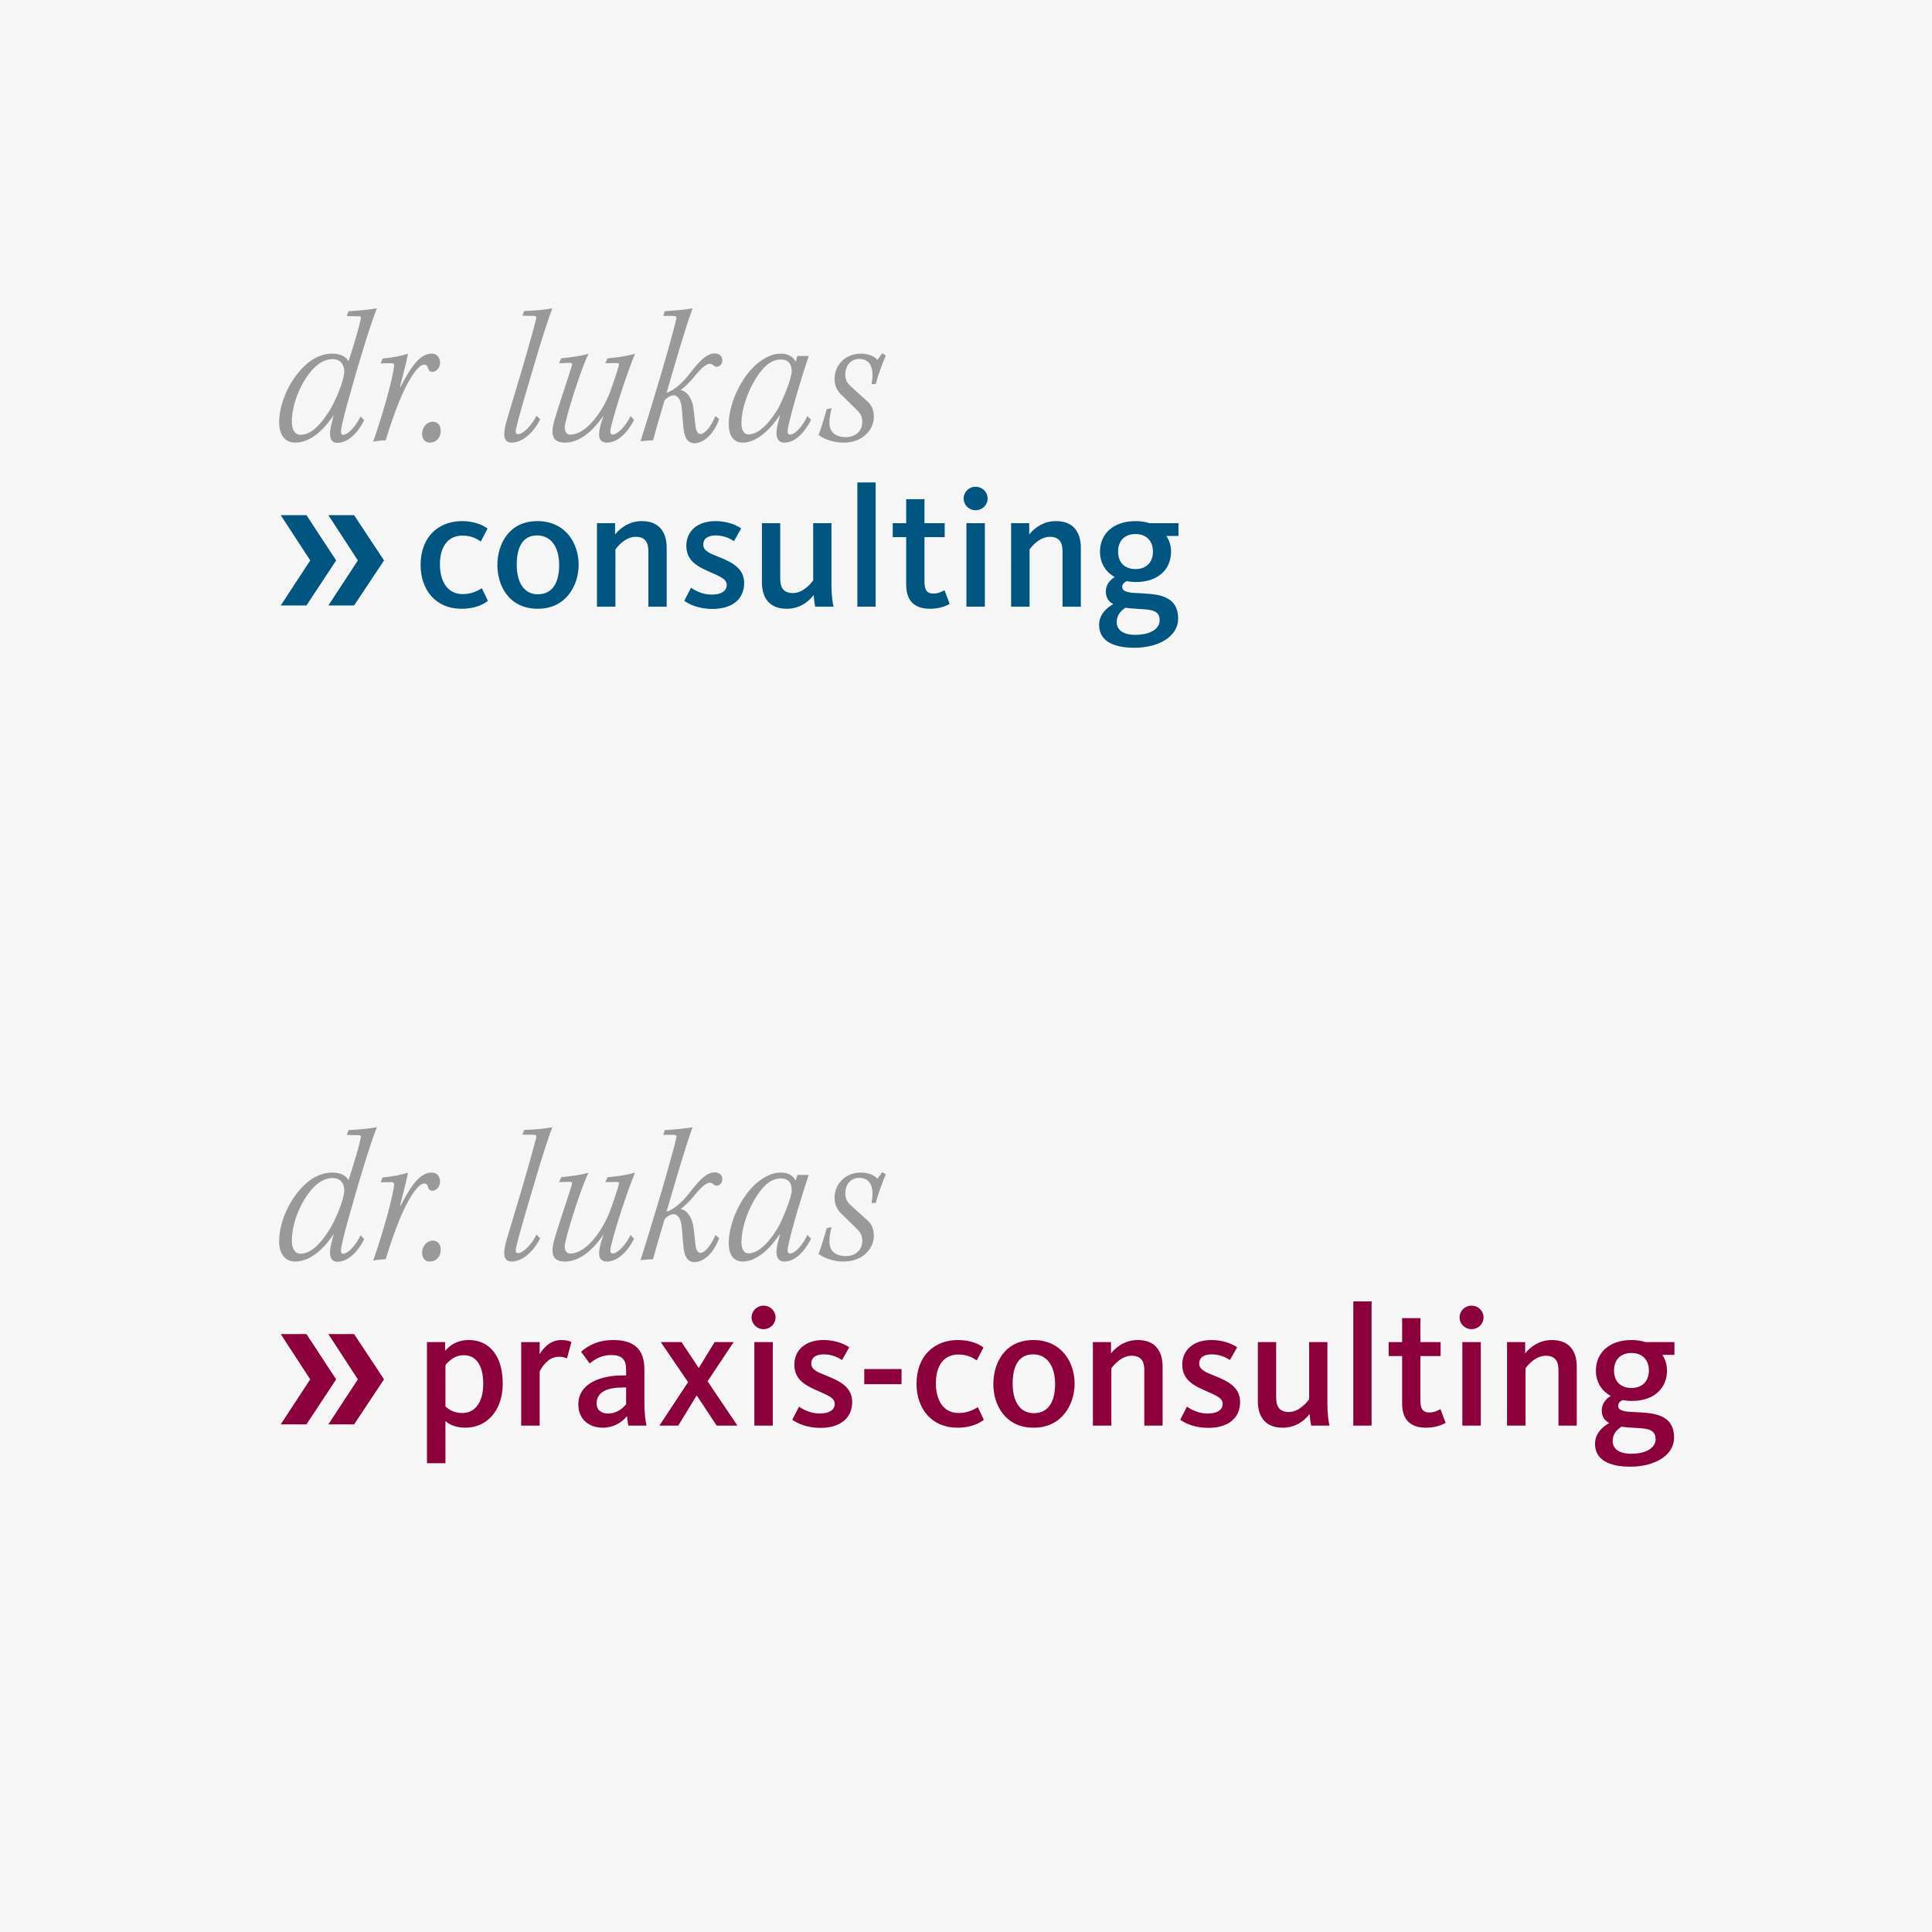 <?xml version="1.0" encoding="utf-8"?>
<!-- Generator: Adobe Illustrator 26.5.0, SVG Export Plug-In . SVG Version: 6.00 Build 0)  -->
<svg version="1.1" id="Ebene_1" xmlns="http://www.w3.org/2000/svg" xmlns:xlink="http://www.w3.org/1999/xlink" x="0px" y="0px"
	 viewBox="0 0 512 512" style="enable-background:new 0 0 512 512;" xml:space="preserve">
<style type="text/css">
	.st0{fill:#F6F6F6;}
	.st1{fill:#8C003B;}
	.st2{fill:#999999;}
	.st3{fill:#005680;}
</style>
<rect class="st0" width="512" height="512"/>
<g>
	<path class="st1" d="M432.353,367.834c-2.926,0-4.619-1.829-4.619-4.619c0-2.835,1.693-4.664,4.619-4.664
		c2.881,0,4.619,1.829,4.619,4.664C436.972,366.005,435.234,367.834,432.353,367.834 M432.307,385.257
		c-3.475,0-4.938-1.463-4.938-3.383c0-1.556,0.777-2.79,2.331-3.796
		c1.098,0.182,2.378,0.229,3.567,0.32c2.927,0.182,5.487,0.182,5.487,3.019
		C438.755,383.657,436.286,385.257,432.307,385.257 M432.033,388.687c6.585,0,11.616-3.064,11.616-7.683
		c0-6.676-6.22-6.54-10.93-6.813c-2.561-0.091-3.887-0.457-3.887-1.647
		c0-0.64,0.366-1.097,1.143-1.509c0.777,0.137,1.646,0.229,2.515,0.229
		c5.854,0,9.283-3.383,9.283-8.049c0-1.554-0.457-2.972-1.234-4.161h3.201v-3.385h-7.683
		c-1.098-0.366-2.378-0.548-3.705-0.548c-5.854,0-9.421,3.383-9.421,8.094
		c0,2.927,1.418,5.351,3.933,6.723c-1.281,0.777-2.378,2.058-2.378,3.841
		c0,1.647,0.731,2.653,1.965,3.338c-2.194,1.234-3.75,3.064-3.75,5.534
		C422.703,386.858,426.453,388.687,432.033,388.687 M399.382,377.803h4.893v-15.182
		c1.189-1.647,3.155-3.338,5.35-3.338c2.515,0,3.385,1.417,3.385,3.887v14.633h4.847v-15.639
		c0-3.933-1.829-7.043-6.585-7.043c-2.927,0-5.305,1.372-7.088,3.521v-2.972h-4.802V377.803z
		 M387.537,377.803h4.893v-22.134h-4.893V377.803z M389.961,352.24c1.829,0,3.201-1.418,3.201-3.11
		c0-1.692-1.372-3.11-3.201-3.11c-1.784,0-3.156,1.418-3.156,3.11
		C386.805,350.822,388.177,352.24,389.961,352.24 M377.934,378.352c2.606,0,4.344-0.822,5.168-1.279
		l-1.372-3.66c-0.411,0.275-1.601,0.916-2.926,0.916c-1.784,0-2.379-1.007-2.379-3.202v-11.752h5.351
		v-3.705h-5.351v-6.356h-4.847v6.356h-3.567v3.705h3.567v12.531
		C371.578,375.883,373.407,378.352,377.934,378.352 M358.636,377.803h4.848v-32.926h-4.848V377.803z
		 M339.933,378.352c3.75,0,6.036-2.194,7.134-3.658c0.045,1.007,0.274,2.561,0.411,3.11h4.848
		c-0.275-1.143-0.548-3.201-0.548-5.625v-16.509h-4.848v15.183c-0.457,0.595-2.561,3.338-5.35,3.338
		c-2.515,0-3.385-1.418-3.385-3.887v-14.635h-4.848v15.64C333.347,375.243,335.131,378.352,339.933,378.352
		 M320.223,378.398c5.168,0,8.415-2.515,8.415-6.859c0-3.75-2.881-5.351-6.448-6.814
		c-2.469-1.006-4.39-1.601-4.39-3.383c0-1.509,1.098-2.424,3.338-2.424
		c2.286,0,3.978,0.961,4.802,1.509l1.922-3.385c-0.87-0.549-3.11-1.92-6.861-1.92
		c-4.71,0-7.683,2.653-7.683,6.493c0,3.522,2.195,5.168,5.442,6.632
		c3.201,1.463,5.259,2.058,5.259,3.795c0,1.647-1.509,2.561-4.024,2.561
		c-2.515,0-4.619-1.234-5.441-1.829l-1.784,3.476C314.141,377.208,316.611,378.398,320.223,378.398
		 M289.629,377.803h4.893v-15.182c1.189-1.647,3.156-3.338,5.351-3.338
		c2.515,0,3.383,1.417,3.383,3.887v14.633h4.848v-15.639c0-3.933-1.829-7.043-6.586-7.043
		c-2.926,0-5.304,1.372-7.088,3.521v-2.972h-4.802V377.803z M273.99,374.511
		c-3.933,0-5.625-3.476-5.625-7.865c0-4.391,1.463-7.729,5.396-7.729c3.978,0,5.854,3.476,5.854,7.865
		C279.615,371.219,277.968,374.511,273.99,374.511 M273.944,378.352c7.592,0,10.839-6.311,10.839-11.706
		c0-5.442-3.338-11.525-10.93-11.525c-7.638,0-10.61,6.22-10.61,11.661
		C263.243,372.224,266.307,378.352,273.944,378.352 M253.684,378.352c3.979,0,6.128-1.372,7.043-2.103
		l-1.601-3.338c-0.686,0.411-2.424,1.554-5.076,1.554c-4.116,0-6.036-3.475-6.036-7.865
		c0-4.435,1.92-7.637,5.945-7.637c2.378,0,3.796,0.822,4.893,1.554l1.784-3.43
		c-1.052-0.732-3.156-1.967-6.768-1.967c-6.173,0-10.976,4.116-10.976,11.616
		C242.892,373.276,246.871,378.352,253.684,378.352 M229.037,366.828h9.878v-4.024h-9.878V366.828z
		 M217.421,378.398c5.168,0,8.415-2.515,8.415-6.859c0-3.75-2.881-5.351-6.448-6.814
		c-2.47-1.006-4.39-1.601-4.39-3.383c0-1.509,1.098-2.424,3.338-2.424
		c2.286,0,3.978,0.961,4.802,1.509l1.922-3.385c-0.87-0.549-3.11-1.92-6.861-1.92
		c-4.71,0-7.683,2.653-7.683,6.493c0,3.522,2.195,5.168,5.442,6.632
		c3.201,1.463,5.259,2.058,5.259,3.795c0,1.647-1.509,2.561-4.024,2.561
		c-2.515,0-4.619-1.234-5.441-1.829l-1.784,3.476C211.339,377.208,213.809,378.398,217.421,378.398
		 M199.906,377.803h4.893v-22.134h-4.893V377.803z M202.33,352.24c1.829,0,3.201-1.418,3.201-3.11
		c0-1.692-1.372-3.11-3.201-3.11c-1.784,0-3.156,1.418-3.156,3.11
		C199.174,350.822,200.546,352.24,202.33,352.24 M174.754,377.803h4.985l4.893-8.003l5.305,8.003
		h5.487l-7.911-11.752l6.906-10.381h-5.03l-4.208,6.859c-0.182-0.274-4.573-6.859-4.573-6.859h-5.487
		l7.225,10.61L174.754,377.803z M161.036,374.602c-1.372,0-2.927-0.731-2.927-2.653
		c0-3.11,2.881-4.253,6.952-4.253h0.868v4.437C164.785,373.55,163.185,374.602,161.036,374.602
		 M159.755,378.352c2.835,0,5.121-1.417,6.402-3.064c0.046,0.686,0.229,1.92,0.366,2.515h4.802
		c-0.274-1.234-0.549-3.246-0.549-5.854v-9.008c0-5.488-2.835-7.82-8.322-7.82
		c-3.705,0-6.495,1.326-8.461,3.11l2.286,3.11c1.601-1.372,3.431-2.241,5.671-2.241
		c2.835,0,3.978,1.143,3.978,3.796v1.601h-0.868c-5.625,0-11.798,1.967-11.798,7.729
		C153.262,376.065,156.05,378.352,159.755,378.352 M138.125,377.803h4.893v-14.36
		c0.411-0.822,2.104-3.887,5.076-3.887c1.234,0,1.829,0.275,2.149,0.457l1.188-4.344
		c-0.411-0.229-1.188-0.549-2.698-0.549c-2.926,0-4.802,2.195-5.716,3.75v-3.201h-4.893V377.803z
		 M122.531,374.465c-2.286,0-3.613-0.96-4.482-1.738V361.798c0.503-0.732,2.24-2.653,4.848-2.653
		c3.521,0,5.168,3.064,5.168,7.592C128.064,371.355,126.098,374.465,122.531,374.465 M113.156,387.772
		h4.893v-11.157c0.777,0.686,2.424,1.737,5.305,1.737c5.761,0,9.878-4.664,9.878-11.661
		c0-7.363-3.522-11.57-9.01-11.57c-3.11,0-5.076,1.463-6.265,2.881v-2.333h-4.802
		C113.156,355.67,113.156,387.772,113.156,387.772z M87.022,377.477h6.813l7.937-11.937l-7.937-12
		h-6.813l7.813,12L87.022,377.477z M74.398,377.477h6.812l7.875-11.937l-7.875-12h-6.812
		l7.813,12L74.398,377.477z"/>
	<path class="st2" d="M233.807,310.637l-1.296,1.762c-0.569-0.828-2.331-1.658-4.249-1.658
		c-1.762,0-3.369,0.466-4.769,1.607c-1.503,1.348-2.331,3.058-2.331,5.131
		c0,2.072,0.984,3.523,2.384,4.716c1.14,1.14,2.539,2.487,3.472,3.42
		c0.985,0.933,1.503,1.815,1.503,3.265c-0.052,2.746-2.228,3.99-4.302,3.99
		c-3.213,0-4.51-1.658-4.405-4.146c0-0.933,0.31-2.643,0.569-3.525l-1.295,0.259
		c-0.777,2.798-1.659,5.598-2.177,6.841c1.918,1.4,4.51,2.021,6.582,2.021
		c2.177,0,4.251-0.621,5.598-1.813c1.295-1.036,2.436-2.747,2.487-4.924
		c0-2.176-0.674-3.368-2.177-4.612c-1.14-1.037-2.954-2.644-3.938-3.577
		c-0.985-0.881-1.452-1.762-1.452-3.161c0-2.125,1.296-4.095,3.68-4.095
		c2.954,0,4.095,2.436,3.265,6.687l1.14-0.052c0.674-2.643,1.815-5.597,2.644-7.567L233.807,310.637z
		 M196.491,329.243c0-4.457,2.28-10.262,5.286-13.994c1.867-2.28,3.525-2.954,5.235-2.954
		c1.556,0,2.8,0.829,2.8,3.11c0,1.969-2.539,8.085-3.836,10.262
		c-2.643,4.249-5.287,6.479-7.618,6.479c-1.451,0-1.866-1.607-1.866-2.851
		C196.491,329.296,196.491,329.243,196.491,329.243z M213.957,327.274
		c-1.088,2.436-3.162,4.923-4.613,4.923c-0.725,0-0.674-0.984-0.518-1.762
		c1.036-4.923,3.525-13.215,5.494-19.072h-3.005l-0.467,1.554c-0.57-1.399-2.125-2.176-3.887-2.176
		c-1.607,0-3.11,0.466-4.872,1.607c-5.079,3.161-8.966,11.246-8.966,17.051
		c0,2.695,0.984,4.923,3.731,4.923c3.99,0,7.774-4.146,9.744-7.204h0.103
		c-0.156,0.621-0.415,1.554-0.518,2.021c-0.674,2.384-0.778,5.182,1.71,5.182
		c3.213,0,5.753-3.42,7.049-6.064L213.957,327.274z M175.76,300.738h2.798
		c0.623,0.052,0.829,0.259,0.674,0.829c-0.569,2.333-1.607,6.271-3.938,14.253
		c-2.539,8.551-4.769,15.756-5.546,18.14c0.829-0.103,2.125-0.207,3.317-0.259
		c0.726-2.747,1.815-6.479,3.059-10.572c0.414-0.57,1.554-1.348,2.331-1.348
		c1.348,0,2.021,1.554,2.177,3.109c0.207,1.711,0.259,3.421,0.467,5.339
		c0.259,2.592,0.984,4.249,3.005,4.249c1.762,0,4.716-1.554,6.479-6.374l-0.985-0.829
		c-1.399,3.369-3.11,4.768-3.938,4.768c-0.726,0-1.244-0.881-1.348-2.176
		c-0.208-1.452-0.311-3.162-0.57-4.769c-0.311-2.333-1.556-4.405-3.421-4.716
		c0.829-0.467,2.333-1.918,3.525-3.369c2.125-2.643,3.369-3.576,4.251-3.576
		c0.362,0,0.725,0.154,1.036,0.466c0.259,0.208,0.57,0.362,0.881,0.311
		c0.57-0.052,1.4-0.518,1.4-1.71c0-1.037-0.674-1.815-2.074-1.815
		c-2.487,0-4.82,3.162-6.685,5.494c-1.295,1.659-3.628,4.198-6.012,4.924
		c1.969-6.687,4.716-16.379,6.892-22.39c-1.658,0.362-5.027,0.621-7.359,0.777L175.76,300.738z
		 M167.106,327.274c-1.14,2.384-3.317,4.923-4.768,4.923c-0.726,0-0.623-0.933-0.467-1.762
		c1.244-5.286,4.354-14.667,6.426-19.694c-2.072,0.674-5.027,1.036-7.307,1.243l-0.57,1.296
		l3.006-0.052c0.621,0,0.674,0.208,0.569,0.623c-0.259,1.14-1.243,4.043-2.176,6.685
		c-2.021,5.494-6.428,11.661-10.677,11.661c-1.141,0-1.762-1.036-1.348-2.902
		c1.14-5.079,4.923-16.379,6.22-18.554c-1.762,0.621-5.028,0.984-7.256,1.243l-0.623,1.296
		l2.798-0.103c0.674,0,0.778,0.154,0.623,0.674c-0.467,1.813-3.213,9.743-4.561,14.304
		c-1.141,3.836-0.778,6.167,2.746,6.167c3.68,0,7.308-2.85,10.21-7.204
		c-0.31,0.985-0.362,1.192-0.569,1.762c-0.829,2.746-1.193,5.441,1.451,5.441
		c3.058,0,5.649-2.954,7.204-6.012L167.106,327.274z M138.446,300.686l3.058,0.052
		c0.518,0,0.726,0.207,0.57,0.881c-0.518,1.97-1.296,4.924-3.68,13.113
		c-1.762,6.012-2.954,9.744-4.198,14.046c-0.674,2.436-1.244,5.545,1.4,5.545
		c2.436,0,5.441-2.021,7.567-6.167l-0.985-0.984c-1.348,2.746-3.628,4.923-4.872,4.923
		c-0.621,0-0.777-0.518-0.518-1.503c0.518-2.487,2.177-8.136,4.613-16.326
		c2.384-8.189,3.99-12.956,4.975-15.548c-1.762,0.362-4.769,0.674-7.464,0.726L138.446,300.686z
		 M113.88,334.322c1.659,0,2.798-1.192,2.902-2.85c0.105-1.659-0.725-2.695-2.125-2.695
		c-1.451,0-2.695,1.348-2.798,3.058c-0.052,1.554,0.829,2.487,1.969,2.487H113.88z M100.871,313.332
		c0.881-0.051,2.331-0.051,2.954-0.051c0.466,0,0.674,0.259,0.621,0.829
		c-0.518,4.043-3.317,13.63-5.546,19.953c0.882-0.207,2.125-0.31,3.318-0.362
		c1.243-4.146,2.487-7.618,3.731-10.677c1.813-4.405,4.612-9.381,6.479-9.381
		c0.569,0,0.828,0.311,1.036,0.985c0.156,0.57,0.466,0.933,1.089,0.933
		c0.725,0,2.072-0.623,2.072-2.539c0-0.829-0.518-2.28-2.228-2.28c-2.902,0-5.287,3.005-8.241,8.81
		h-0.156c0.623-2.539,1.815-6.945,2.126-8.81c-1.918,0.674-4.457,1.089-6.738,1.295L100.871,313.332z
		 M77.341,328.829c0-4.923,2.488-10.572,5.494-13.89c1.867-1.969,3.577-2.746,5.339-2.746
		c2.228,0,3.058,1.71,3.058,3.213c0,2.539-2.488,8.292-4.095,10.728
		c-2.591,4.095-5.079,6.116-7.515,6.116c-1.503,0-2.28-1.503-2.28-3.369V328.829z M95.533,327.378
		c-1.036,2.28-3.162,4.872-4.613,4.872c-0.829,0-0.518-1.503-0.362-2.229
		c0.362-1.866,1.089-4.664,2.384-9.173c2.954-10.574,5.649-18.969,6.946-22.131
		c-1.503,0.311-5.08,0.674-7.516,0.777l-0.466,1.296c1.451,0,2.333,0.051,3.11,0.051
		c0.674,0,0.725,0.208,0.518,0.985c-0.311,1.554-1.089,4.457-3.162,10.936
		c-0.777-1.348-2.28-2.021-4.353-2.021c-2.333,0-4.457,0.933-6.323,2.384
		c-4.561,3.68-7.723,10.366-7.723,15.859c0,3.058,1.4,5.338,4.251,5.338
		c4.302,0,7.93-3.835,10.261-7.359c-0.207,0.518-0.31,1.192-0.466,1.762
		c-0.726,2.384-1.141,5.649,1.348,5.649c2.695,0,5.287-2.28,7.152-6.012L95.533,327.378z"/>
</g>
<g>
	<path class="st3" d="M300.924,150.812c-2.927,0-4.619-1.829-4.619-4.619c0-2.835,1.692-4.664,4.619-4.664
		c2.881,0,4.619,1.829,4.619,4.664C305.543,148.983,303.805,150.812,300.924,150.812 M300.878,168.236
		c-3.475,0-4.939-1.463-4.939-3.383c0-1.556,0.778-2.79,2.333-3.796
		c1.097,0.182,2.378,0.229,3.567,0.32c2.926,0.182,5.487,0.182,5.487,3.019
		C307.326,166.635,304.857,168.236,300.878,168.236 M300.604,171.665c6.585,0,11.615-3.064,11.615-7.683
		c0-6.676-6.218-6.54-10.929-6.813c-2.561-0.091-3.887-0.457-3.887-1.647
		c0-0.64,0.365-1.097,1.143-1.509c0.777,0.137,1.646,0.229,2.515,0.229
		c5.854,0,9.283-3.383,9.283-8.049c0-1.554-0.457-2.972-1.234-4.161h3.201v-3.385h-7.683
		c-1.098-0.366-2.379-0.549-3.705-0.549c-5.854,0-9.421,3.383-9.421,8.094
		c0,2.927,1.418,5.351,3.933,6.723c-1.281,0.777-2.379,2.058-2.379,3.841
		c0,1.647,0.732,2.653,1.967,3.338c-2.195,1.234-3.75,3.064-3.75,5.534
		C291.275,169.836,295.024,171.665,300.604,171.665 M267.952,160.782h4.894v-15.182
		c1.188-1.647,3.155-3.338,5.35-3.338c2.515,0,3.385,1.417,3.385,3.887v14.633h4.847v-15.639
		c0-3.933-1.829-7.043-6.585-7.043c-2.927,0-5.305,1.372-7.088,3.521v-2.972h-4.803V160.782z
		 M256.108,160.782h4.893v-22.134h-4.893V160.782z M258.532,135.218c1.829,0,3.201-1.418,3.201-3.11
		c0-1.692-1.372-3.11-3.201-3.11c-1.784,0-3.156,1.418-3.156,3.11
		C255.376,133.8,256.748,135.218,258.532,135.218 M246.505,161.33c2.606,0,4.344-0.822,5.168-1.279
		l-1.372-3.66c-0.412,0.275-1.601,0.916-2.927,0.916c-1.783,0-2.378-1.007-2.378-3.202v-11.752h5.35
		v-3.705h-5.35v-6.356h-4.848v6.356h-3.566v3.705h3.566v12.531
		C240.148,158.861,241.977,161.33,246.505,161.33 M227.207,160.782h4.848v-32.926h-4.848V160.782z
		 M208.504,161.33c3.75,0,6.036-2.194,7.134-3.658c0.045,1.007,0.274,2.561,0.411,3.11h4.848
		c-0.275-1.143-0.549-3.201-0.549-5.625v-16.509h-4.848v15.183c-0.457,0.595-2.561,3.338-5.35,3.338
		c-2.516,0-3.385-1.418-3.385-3.887v-14.635h-4.848v15.64
		C201.918,158.222,203.702,161.33,208.504,161.33 M188.794,161.376c5.168,0,8.415-2.515,8.415-6.859
		c0-3.75-2.881-5.351-6.448-6.814c-2.47-1.006-4.39-1.601-4.39-3.383
		c0-1.509,1.098-2.424,3.338-2.424c2.286,0,3.978,0.961,4.802,1.509l1.92-3.385
		c-0.868-0.549-3.109-1.92-6.859-1.92c-4.71,0-7.683,2.653-7.683,6.493
		c0,3.522,2.195,5.168,5.442,6.632c3.201,1.463,5.259,2.058,5.259,3.795
		c0,1.647-1.509,2.561-4.024,2.561c-2.515,0-4.619-1.234-5.442-1.829l-1.783,3.476
		C182.712,160.187,185.182,161.376,188.794,161.376 M158.201,160.782h4.893v-15.182
		c1.189-1.647,3.156-3.338,5.351-3.338c2.515,0,3.383,1.417,3.383,3.887v14.633h4.848v-15.639
		c0-3.933-1.829-7.043-6.586-7.043c-2.926,0-5.305,1.372-7.088,3.521v-2.972h-4.802V160.782z
		 M142.56,157.489c-3.932,0-5.624-3.476-5.624-7.865c0-4.39,1.463-7.729,5.395-7.729
		c3.979,0,5.854,3.476,5.854,7.865C148.185,154.197,146.54,157.489,142.56,157.489 M142.515,161.33
		c7.592,0,10.838-6.311,10.838-11.706c0-5.442-3.338-11.525-10.929-11.525
		c-7.638,0-10.61,6.22-10.61,11.661C131.814,155.203,134.877,161.33,142.515,161.33
		 M122.256,161.33c3.979,0,6.128-1.372,7.043-2.103l-1.601-3.338
		c-0.686,0.411-2.424,1.554-5.076,1.554c-4.116,0-6.036-3.475-6.036-7.865
		c0-4.435,1.92-7.637,5.945-7.637c2.378,0,3.796,0.822,4.893,1.554l1.784-3.43
		c-1.052-0.732-3.156-1.967-6.768-1.967c-6.175,0-10.976,4.116-10.976,11.616
		C111.463,156.255,115.443,161.33,122.256,161.33 M87.022,160.456h6.813l7.937-11.937l-7.937-12
		h-6.813l7.813,12L87.022,160.456z M74.398,160.456h6.812l7.875-11.937l-7.875-12h-6.812
		l7.813,12L74.398,160.456z"/>
	<path class="st2" d="M233.807,93.615l-1.296,1.762c-0.569-0.828-2.331-1.658-4.249-1.658
		c-1.762,0-3.369,0.466-4.769,1.607c-1.503,1.348-2.331,3.058-2.331,5.131
		c0,2.072,0.984,3.523,2.384,4.716c1.14,1.14,2.539,2.487,3.472,3.42
		c0.985,0.933,1.503,1.815,1.503,3.265c-0.052,2.746-2.228,3.99-4.302,3.99
		c-3.213,0-4.51-1.658-4.405-4.146c0-0.933,0.31-2.643,0.569-3.525l-1.295,0.259
		c-0.777,2.798-1.659,5.598-2.177,6.841c1.918,1.4,4.51,2.021,6.582,2.021
		c2.177,0,4.251-0.621,5.598-1.813c1.295-1.036,2.436-2.747,2.487-4.924
		c0-2.176-0.674-3.368-2.177-4.612c-1.14-1.037-2.954-2.644-3.938-3.577
		c-0.985-0.881-1.452-1.762-1.452-3.161c0-2.125,1.296-4.095,3.68-4.095
		c2.954,0,4.095,2.436,3.265,6.687l1.14-0.052c0.674-2.643,1.815-5.597,2.644-7.567L233.807,93.615z
		 M196.491,112.222c0-4.457,2.28-10.262,5.286-13.994c1.867-2.28,3.525-2.954,5.235-2.954
		c1.556,0,2.8,0.829,2.8,3.11c0,1.969-2.539,8.085-3.836,10.262
		c-2.643,4.249-5.287,6.479-7.618,6.479c-1.451,0-1.866-1.607-1.866-2.851
		C196.491,112.274,196.491,112.222,196.491,112.222z M213.957,110.253
		c-1.088,2.436-3.162,4.923-4.613,4.923c-0.725,0-0.674-0.984-0.518-1.762
		c1.036-4.923,3.525-13.215,5.494-19.072h-3.005l-0.467,1.554c-0.57-1.399-2.125-2.176-3.887-2.176
		c-1.607,0-3.11,0.466-4.872,1.607c-5.079,3.161-8.966,11.246-8.966,17.051
		c0,2.695,0.984,4.923,3.731,4.923c3.99,0,7.774-4.146,9.744-7.204h0.103
		c-0.156,0.621-0.415,1.554-0.518,2.021c-0.674,2.384-0.778,5.182,1.71,5.182
		c3.213,0,5.753-3.42,7.049-6.064L213.957,110.253z M175.76,83.717h2.798
		c0.623,0.052,0.829,0.259,0.674,0.829c-0.569,2.333-1.607,6.271-3.938,14.253
		c-2.539,8.551-4.769,15.756-5.546,18.14c0.829-0.103,2.125-0.207,3.317-0.259
		c0.726-2.747,1.815-6.479,3.059-10.572c0.414-0.57,1.554-1.348,2.331-1.348
		c1.348,0,2.021,1.554,2.177,3.109c0.207,1.711,0.259,3.421,0.467,5.339
		c0.259,2.592,0.984,4.249,3.005,4.249c1.762,0,4.716-1.554,6.479-6.374l-0.985-0.829
		c-1.399,3.369-3.11,4.768-3.938,4.768c-0.726,0-1.244-0.881-1.348-2.176
		c-0.208-1.452-0.311-3.162-0.57-4.769c-0.311-2.333-1.556-4.405-3.421-4.716
		c0.829-0.467,2.333-1.918,3.525-3.369c2.125-2.643,3.369-3.576,4.251-3.576
		c0.362,0,0.725,0.154,1.036,0.466c0.259,0.208,0.57,0.362,0.881,0.311
		c0.57-0.052,1.4-0.518,1.4-1.71c0-1.037-0.674-1.815-2.074-1.815
		c-2.487,0-4.82,3.162-6.685,5.494c-1.295,1.659-3.628,4.198-6.012,4.924
		c1.969-6.687,4.716-16.379,6.892-22.39c-1.658,0.362-5.027,0.621-7.359,0.777L175.76,83.717z
		 M167.106,110.253c-1.14,2.384-3.317,4.923-4.768,4.923c-0.726,0-0.623-0.933-0.467-1.762
		c1.244-5.286,4.354-14.667,6.426-19.694c-2.072,0.674-5.027,1.036-7.307,1.243l-0.57,1.296
		l3.006-0.052c0.621,0,0.674,0.208,0.569,0.623c-0.259,1.14-1.243,4.043-2.176,6.685
		c-2.021,5.494-6.428,11.661-10.677,11.661c-1.141,0-1.762-1.036-1.348-2.902
		c1.14-5.079,4.923-16.379,6.22-18.554c-1.762,0.621-5.028,0.984-7.256,1.243l-0.623,1.296
		l2.798-0.103c0.674,0,0.778,0.154,0.623,0.674c-0.467,1.813-3.213,9.743-4.561,14.304
		c-1.141,3.836-0.778,6.167,2.746,6.167c3.68,0,7.308-2.85,10.21-7.204
		c-0.31,0.985-0.362,1.192-0.569,1.762c-0.829,2.746-1.193,5.441,1.451,5.441
		c3.058,0,5.649-2.954,7.204-6.012L167.106,110.253z M138.446,83.664l3.058,0.052
		c0.518,0,0.726,0.207,0.57,0.881c-0.518,1.97-1.296,4.924-3.68,13.113
		c-1.762,6.012-2.954,9.744-4.198,14.046c-0.674,2.436-1.244,5.545,1.4,5.545
		c2.436,0,5.441-2.021,7.567-6.167l-0.985-0.984c-1.348,2.746-3.628,4.923-4.872,4.923
		c-0.621,0-0.777-0.518-0.518-1.503c0.518-2.487,2.177-8.136,4.613-16.326
		c2.384-8.189,3.99-12.956,4.975-15.548c-1.762,0.362-4.769,0.674-7.464,0.726L138.446,83.664z
		 M113.88,117.301c1.659,0,2.798-1.192,2.902-2.85c0.105-1.659-0.725-2.695-2.125-2.695
		c-1.451,0-2.695,1.348-2.798,3.058c-0.052,1.554,0.829,2.487,1.969,2.487H113.88z M100.871,96.31
		c0.881-0.051,2.331-0.051,2.954-0.051c0.466,0,0.674,0.259,0.621,0.829
		c-0.518,4.043-3.317,13.63-5.546,19.953c0.882-0.207,2.125-0.31,3.318-0.362
		c1.243-4.146,2.487-7.618,3.731-10.677c1.813-4.405,4.612-9.381,6.479-9.381
		c0.569,0,0.828,0.311,1.036,0.985c0.156,0.57,0.466,0.933,1.089,0.933c0.725,0,2.072-0.623,2.072-2.539
		c0-0.829-0.518-2.28-2.228-2.28c-2.902,0-5.287,3.005-8.241,8.81h-0.156
		c0.623-2.539,1.815-6.944,2.126-8.81c-1.918,0.674-4.457,1.089-6.738,1.295L100.871,96.31z
		 M77.341,111.807c0-4.923,2.488-10.572,5.494-13.89c1.867-1.969,3.577-2.746,5.339-2.746
		c2.228,0,3.058,1.71,3.058,3.213c0,2.539-2.488,8.292-4.095,10.728
		c-2.591,4.095-5.079,6.116-7.515,6.116c-1.503,0-2.28-1.503-2.28-3.369V111.807z M95.533,110.356
		c-1.036,2.28-3.162,4.872-4.613,4.872c-0.829,0-0.518-1.503-0.362-2.229
		c0.362-1.866,1.089-4.664,2.384-9.173c2.954-10.574,5.649-18.969,6.946-22.131
		c-1.503,0.311-5.08,0.674-7.516,0.777l-0.466,1.296c1.451,0,2.333,0.051,3.11,0.051
		c0.674,0,0.725,0.208,0.518,0.985c-0.311,1.554-1.089,4.457-3.162,10.936
		c-0.777-1.348-2.28-2.021-4.353-2.021c-2.333,0-4.457,0.933-6.323,2.384
		c-4.561,3.68-7.723,10.366-7.723,15.859c0,3.058,1.4,5.338,4.251,5.338
		c4.302,0,7.93-3.835,10.261-7.359c-0.207,0.518-0.31,1.192-0.466,1.762
		c-0.726,2.384-1.141,5.649,1.348,5.649c2.695,0,5.287-2.28,7.152-6.012L95.533,110.356z"/>
</g>
</svg>
